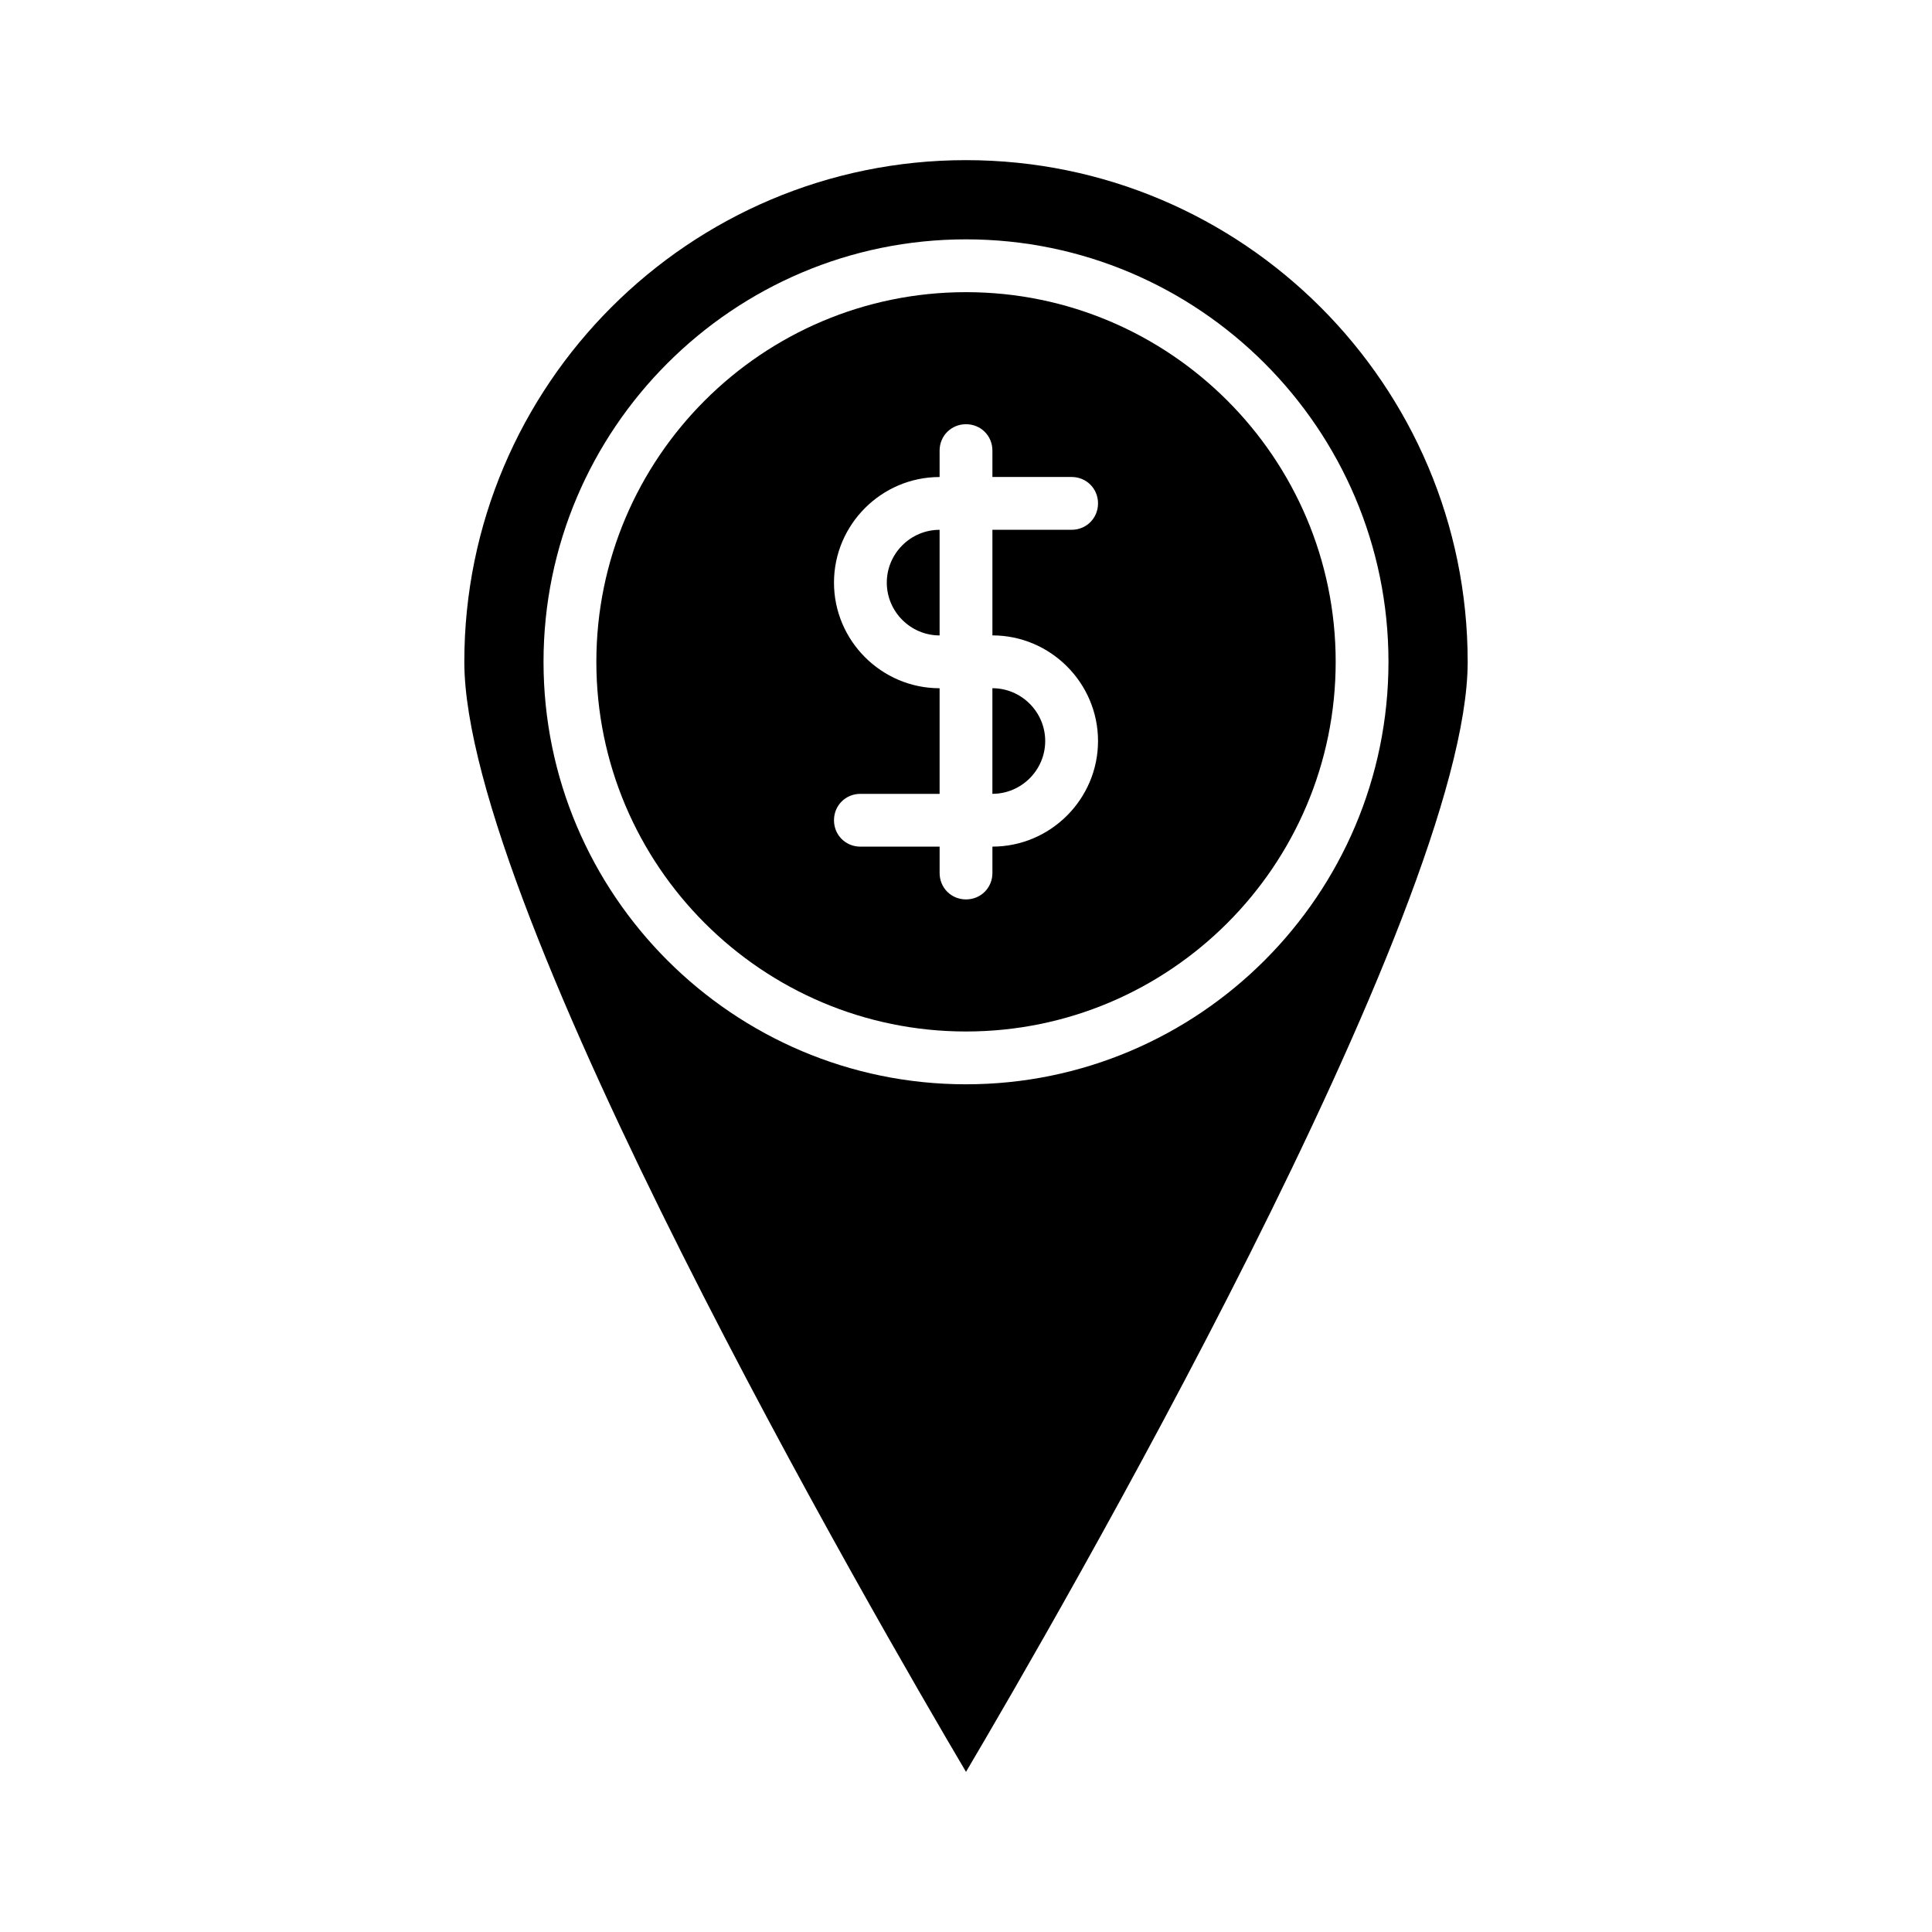 <?xml version="1.0" encoding="UTF-8"?>
<!-- Uploaded to: SVG Repo, www.svgrepo.com, Generator: SVG Repo Mixer Tools -->
<svg fill="#000000" width="800px" height="800px" version="1.1" viewBox="144 144 512 512" xmlns="http://www.w3.org/2000/svg">
 <g>
  <path d="m420.99 340.38c0-7.695-6.297-13.996-13.996-13.996v27.988c7.695 0 13.996-6.297 13.996-13.992z"/>
  <path d="m379.01 298.4c0 7.695 6.297 13.996 13.996 13.996v-27.988c-7.699-0.004-13.996 6.293-13.996 13.992z"/>
  <path d="m267.05 319.39c0 65.773 109.72 254.84 132.95 294.17 23.23-39.324 132.95-228.54 132.95-294.17 0-73.332-59.617-132.95-132.95-132.95-73.328-0.004-132.95 59.617-132.95 132.95zm244.91 0c0 61.715-50.242 111.96-111.96 111.96s-111.96-50.242-111.96-111.96 50.242-111.96 111.96-111.96c61.715-0.004 111.96 50.238 111.96 111.96z"/>
  <path d="m302.04 319.39c0 54.02 43.945 97.965 97.965 97.965s97.965-43.945 97.965-97.965-43.945-97.965-97.965-97.965-97.965 43.945-97.965 97.965zm104.96-55.98v6.996h20.992c3.918 0 6.996 3.078 6.996 6.996 0 3.918-3.078 6.996-6.996 6.996h-20.992v27.988c15.395 0 27.988 12.594 27.988 27.988s-12.594 27.988-27.988 27.988v6.996c0 3.918-3.078 6.996-6.996 6.996s-6.996-3.078-6.996-6.996v-6.996l-20.996 0.008c-3.918 0-6.996-3.078-6.996-6.996s3.078-6.996 6.996-6.996h20.992v-27.988c-15.395 0-27.988-12.594-27.988-27.988 0-15.395 12.594-27.988 27.988-27.988v-6.996c0-3.918 3.078-6.996 6.996-6.996 3.922-0.008 7 3.07 7 6.988z"/>
 </g>
</svg>